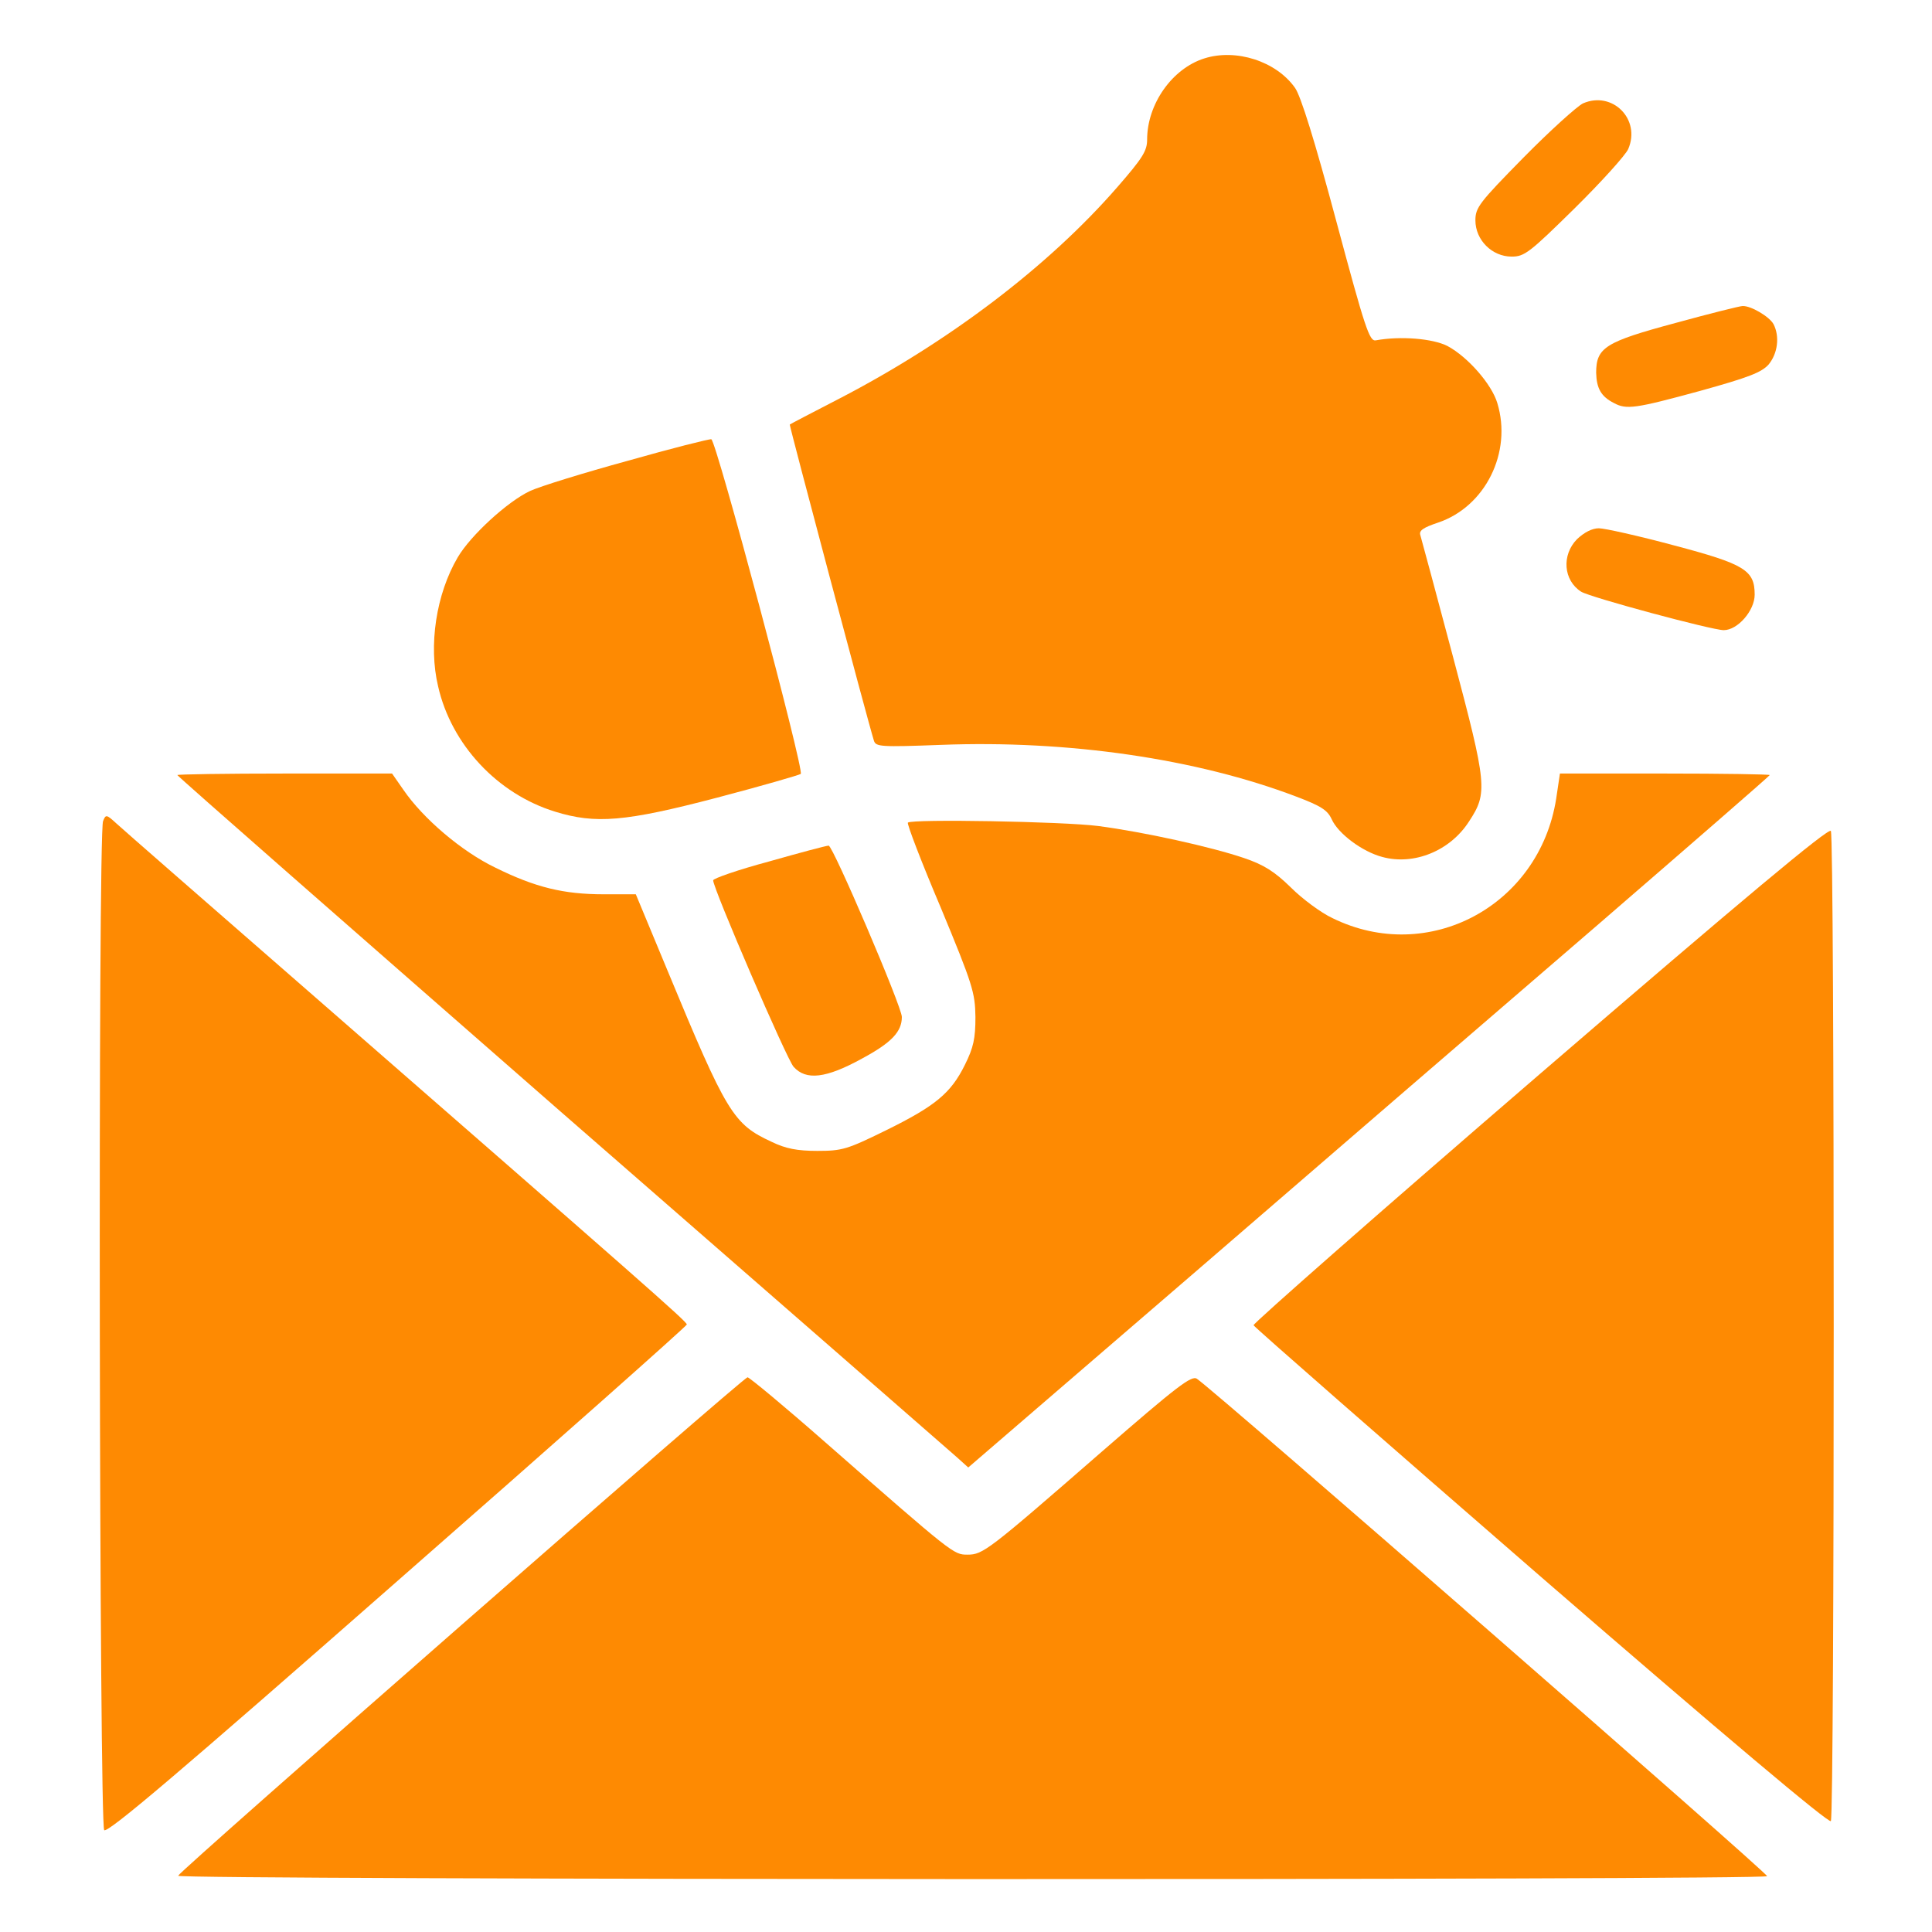 <svg xmlns="http://www.w3.org/2000/svg" fill="none" viewBox="0 0 60 60" height="60" width="60">
<path fill="#FE8A02" d="M37.395 1.816C36.399 2.133 35.625 3.234 35.625 4.336C35.625 4.687 35.484 4.91 34.699 5.812C32.567 8.262 29.485 10.605 26.074 12.375C25.231 12.809 24.539 13.172 24.527 13.184C24.504 13.195 26.965 22.453 27.141 23.004C27.199 23.191 27.352 23.203 29.215 23.133C33.188 22.98 37.172 23.566 40.254 24.738C41.028 25.031 41.227 25.16 41.356 25.441C41.555 25.887 42.305 26.449 42.926 26.613C43.91 26.883 45.035 26.426 45.621 25.512C46.207 24.621 46.184 24.387 45.129 20.414C44.602 18.434 44.145 16.734 44.109 16.617C44.063 16.477 44.203 16.383 44.66 16.23C46.125 15.738 46.969 14.051 46.5 12.516C46.324 11.93 45.586 11.086 44.953 10.746C44.496 10.512 43.488 10.43 42.727 10.57C42.528 10.605 42.399 10.219 41.496 6.855C40.828 4.359 40.395 2.977 40.219 2.73C39.633 1.898 38.379 1.5 37.395 1.816Z"></path>
<path fill="#FE8A02" d="M49.16 3.211C48.973 3.305 48.141 4.055 47.32 4.887C45.938 6.293 45.82 6.445 45.82 6.844C45.82 7.453 46.336 7.969 46.945 7.969C47.344 7.969 47.496 7.852 48.902 6.469C49.734 5.648 50.484 4.816 50.566 4.629C50.965 3.703 50.074 2.812 49.16 3.211Z"></path>
<path fill="#FE8A02" d="M52.031 10.031C49.852 10.617 49.57 10.793 49.57 11.578C49.582 12.059 49.723 12.316 50.121 12.516C50.508 12.727 50.777 12.691 52.793 12.141C54.316 11.719 54.703 11.566 54.926 11.32C55.207 10.98 55.277 10.453 55.078 10.066C54.949 9.832 54.375 9.492 54.117 9.504C54.035 9.504 53.098 9.738 52.031 10.031Z"></path>
<path fill="#FE8A02" d="M19.5 14.309C18.129 14.684 16.77 15.105 16.465 15.246C15.762 15.574 14.614 16.629 14.215 17.309C13.547 18.445 13.301 20.039 13.606 21.316C14.016 23.121 15.446 24.656 17.239 25.207C18.493 25.594 19.407 25.523 22.266 24.773C23.649 24.41 24.821 24.07 24.868 24.035C24.985 23.93 22.243 13.676 22.09 13.641C22.032 13.629 20.86 13.922 19.5 14.309Z"></path>
<path fill="#FE8A02" d="M48.974 16.746C48.493 17.238 48.552 18.023 49.103 18.375C49.384 18.551 53.169 19.57 53.532 19.57C53.966 19.57 54.493 18.961 54.493 18.469C54.493 17.707 54.189 17.52 51.974 16.934C50.884 16.641 49.829 16.406 49.654 16.406C49.443 16.406 49.197 16.535 48.974 16.746Z"></path>
<path fill="#FE8A02" d="M5.508 24.07C5.508 24.105 10.875 28.805 17.426 34.535C23.988 40.254 29.52 45.082 29.719 45.258L30.07 45.574L37.172 39.457C41.062 36.094 46.664 31.266 49.605 28.734C52.547 26.191 54.961 24.094 54.961 24.07C54.961 24.047 53.496 24.023 51.703 24.023H48.445L48.328 24.809C47.801 28.137 44.355 29.977 41.379 28.512C41.027 28.348 40.441 27.914 40.09 27.562C39.586 27.07 39.258 26.859 38.637 26.648C37.605 26.297 35.531 25.84 34.102 25.652C33 25.512 28.324 25.43 28.195 25.547C28.16 25.582 28.617 26.777 29.215 28.184C30.211 30.586 30.281 30.82 30.293 31.582C30.293 32.25 30.234 32.531 29.965 33.07C29.531 33.949 29.051 34.348 27.504 35.109C26.309 35.695 26.156 35.742 25.383 35.742C24.762 35.742 24.398 35.672 23.965 35.461C22.77 34.91 22.57 34.582 20.73 30.141L19.746 27.773H18.75C17.508 27.773 16.629 27.562 15.375 26.941C14.332 26.438 13.137 25.418 12.527 24.527L12.176 24.023H8.848C7.008 24.023 5.508 24.047 5.508 24.07Z"></path>
<path fill="#FE8A02" d="M3.201 25.5C3.037 25.875 3.084 56.684 3.236 56.836C3.341 56.941 5.603 55.02 12.353 49.09C17.287 44.766 21.33 41.18 21.33 41.133C21.33 41.039 19.923 39.809 9.552 30.762C6.459 28.066 3.787 25.734 3.611 25.57C3.306 25.289 3.283 25.289 3.201 25.5Z"></path>
<path fill="#FE8A02" d="M47.824 33.352C42.914 37.582 38.918 41.098 38.93 41.156C38.953 41.215 42.973 44.73 47.871 48.984C53.555 53.906 56.812 56.648 56.859 56.555C56.977 56.379 56.977 25.992 56.859 25.805C56.789 25.699 54.164 27.891 47.824 33.352Z"></path>
<path fill="#FE8A02" d="M23.883 26.754C22.922 27.012 22.148 27.281 22.148 27.34C22.148 27.598 24.434 32.895 24.645 33.129C25.031 33.562 25.652 33.492 26.777 32.871C27.691 32.379 28.008 32.039 28.008 31.582C28.008 31.266 25.863 26.25 25.734 26.262C25.664 26.262 24.832 26.484 23.883 26.754Z"></path>
<path fill="#FE8A02" d="M34.219 45.082C30.68 48.164 30.527 48.281 30.047 48.281C29.613 48.281 29.613 48.281 25.641 44.801C24.375 43.688 23.273 42.773 23.215 42.773C23.086 42.773 5.59 58.09 5.531 58.254C5.484 58.383 54.809 58.395 54.879 58.266C54.926 58.195 37.723 43.184 37.172 42.82C37.008 42.703 36.551 43.055 34.219 45.082Z"></path>
</svg>
